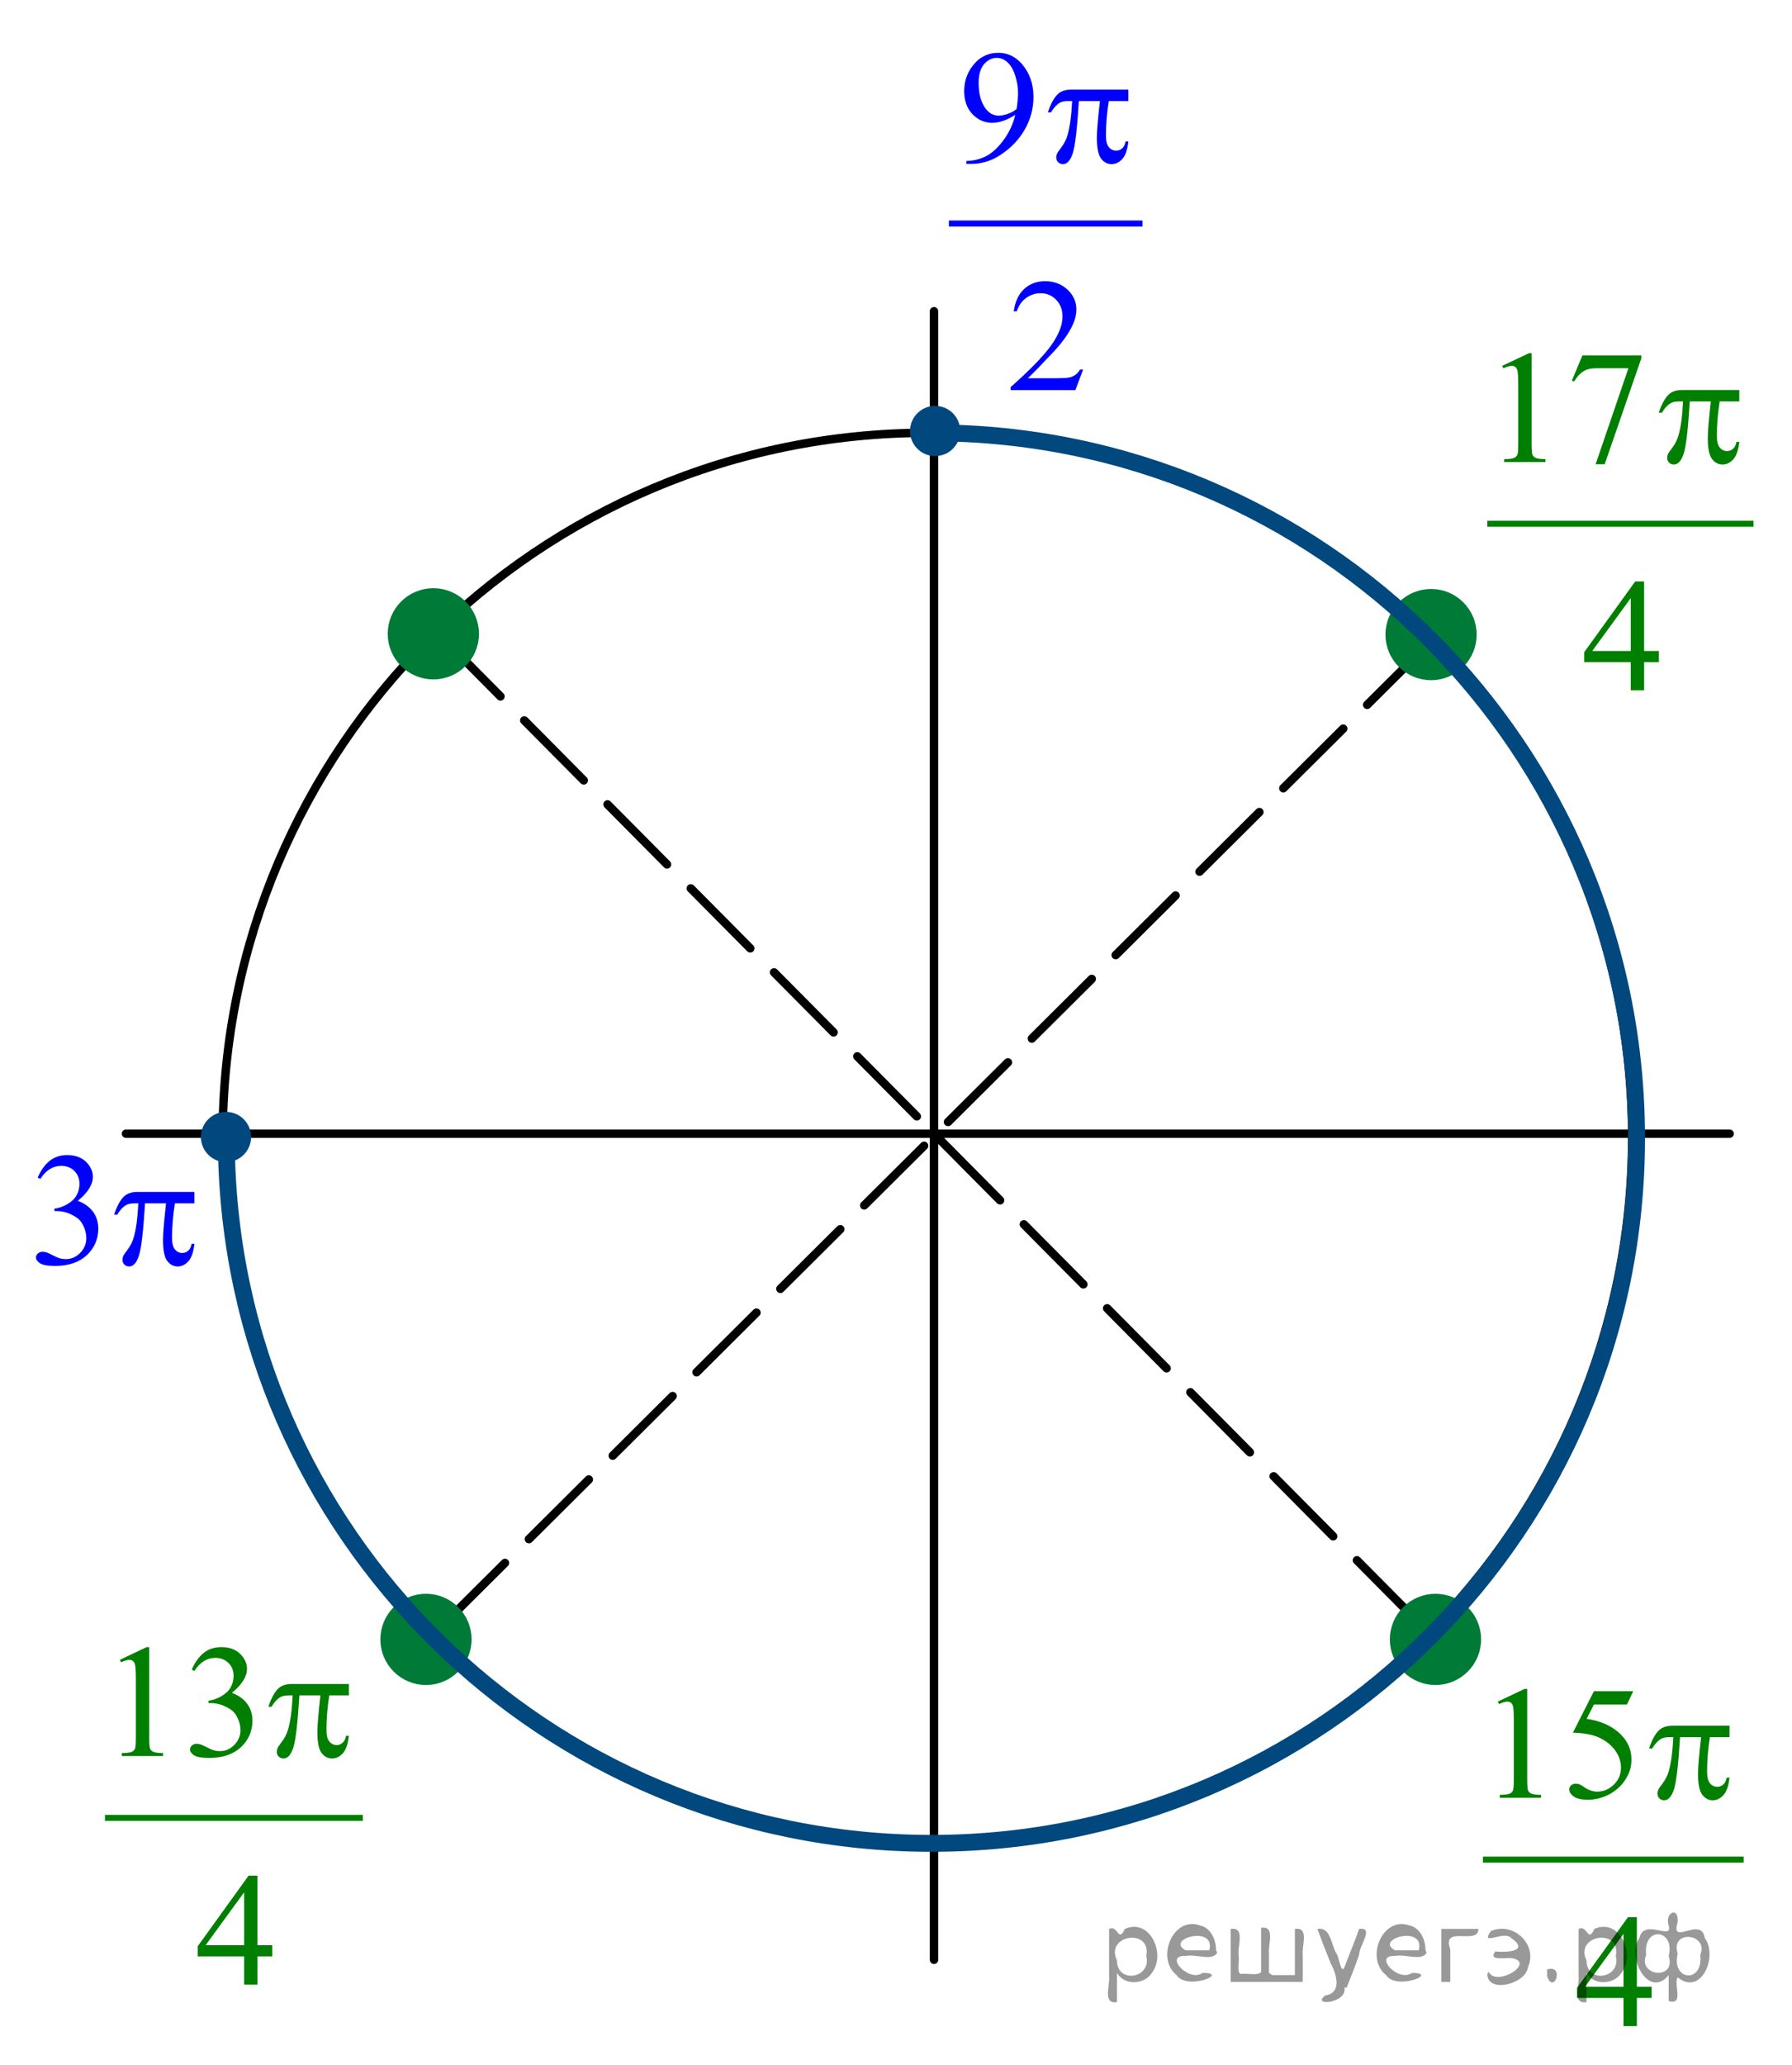 <?xml version="1.0" encoding="utf-8"?>
<!-- Generator: Adobe Illustrator 16.0.0, SVG Export Plug-In . SVG Version: 6.00 Build 0)  -->
<!DOCTYPE svg PUBLIC "-//W3C//DTD SVG 1.1//EN" "http://www.w3.org/Graphics/SVG/1.1/DTD/svg11.dtd">
<svg version="1.1" id="Слой_1" xmlns="http://www.w3.org/2000/svg" xmlns:xlink="http://www.w3.org/1999/xlink" x="0px" y="0px"
	 width="159.15px" height="183.301px" viewBox="0 0 159.15 183.301" enable-background="new 0 0 159.15 183.301"
	 xml:space="preserve">
<g>
	<g>
		<defs>
			<rect id="SVGID_1_" x="0" width="159.11" height="183.301"/>
		</defs>
		<clipPath id="SVGID_2_">
			<use xlink:href="#SVGID_1_"  overflow="visible"/>
		</clipPath>
	</g>
</g>
<path fill="none" stroke="#000000" stroke-width="0.75" stroke-linecap="round" stroke-linejoin="round" stroke-miterlimit="8" d="
	M82.366,38.415c-34.568,0-62.59,27.993-62.59,62.528c0,34.537,28.021,62.531,62.59,62.531c34.567,0,62.588-27.994,62.588-62.531
	C144.954,66.408,116.935,38.415,82.366,38.415L82.366,38.415z"/>
<line fill="none" stroke="#000000" stroke-width="0.75" stroke-linecap="round" stroke-linejoin="round" stroke-miterlimit="8" x1="82.951" y1="27.625" x2="82.951" y2="173.939"/>
<line fill="none" stroke="#000000" stroke-width="0.75" stroke-linecap="round" stroke-linejoin="round" stroke-miterlimit="8" x1="11.189" y1="100.619" x2="153.607" y2="100.619"/>
<path fill="#00487E" d="M84.904,38.253c0-1.023-0.831-1.854-1.854-1.854c-1.024,0-1.854,0.83-1.854,1.854s0.829,1.852,1.854,1.852
	S84.904,39.276,84.904,38.253L84.904,38.253z"/>
<path fill="none" stroke="#00487E" stroke-width="0.75" stroke-linecap="round" stroke-linejoin="round" stroke-miterlimit="8" d="
	M84.904,38.253c0-1.023-0.831-1.854-1.854-1.854c-1.024,0-1.854,0.83-1.854,1.854s0.829,1.852,1.854,1.852
	S84.904,39.276,84.904,38.253L84.904,38.253z"/>
<g>
	<g>
		<defs>
			<rect id="SVGID_3_" x="81.858" y="0.013" width="22.772" height="37.7"/>
		</defs>
		<clipPath id="SVGID_4_">
			<use xlink:href="#SVGID_3_"  overflow="visible"/>
		</clipPath>
		
			<line clip-path="url(#SVGID_4_)" fill="none" stroke="#0000FF" stroke-width="0.531" stroke-linecap="square" stroke-miterlimit="10" x1="84.538" y1="19.838" x2="101.197" y2="19.838"/>
	</g>
	<g>
		<defs>
			<rect id="SVGID_5_" x="81.858" y="0.013" width="22.772" height="37.7"/>
		</defs>
		<clipPath id="SVGID_6_">
			<use xlink:href="#SVGID_5_"  overflow="visible"/>
		</clipPath>
		<g clip-path="url(#SVGID_6_)">
			<path fill="#0000FF" d="M85.825,14.545v-0.258c0.622-0.009,1.202-0.15,1.74-0.422c0.537-0.272,1.057-0.748,1.559-1.428
				c0.501-0.68,0.85-1.427,1.046-2.241c-0.753,0.47-1.435,0.705-2.043,0.705c-0.687,0-1.273-0.257-1.764-0.771
				c-0.488-0.515-0.732-1.198-0.732-2.049c0-0.829,0.244-1.566,0.732-2.213c0.591-0.787,1.36-1.18,2.311-1.18
				c0.801,0,1.487,0.321,2.058,0.963c0.7,0.796,1.052,1.778,1.052,2.947c0,1.052-0.268,2.033-0.8,2.943
				c-0.531,0.91-1.272,1.666-2.224,2.266c-0.771,0.493-1.613,0.74-2.524,0.74h-0.41V14.545z M90.285,9.678
				c0.087-0.604,0.13-1.089,0.13-1.452c0-0.452-0.079-0.939-0.237-1.463c-0.158-0.523-0.383-0.925-0.673-1.205
				c-0.29-0.28-0.62-0.419-0.989-0.419c-0.427,0-0.801,0.187-1.122,0.559c-0.32,0.373-0.481,0.927-0.481,1.662
				c0,0.982,0.214,1.75,0.641,2.304c0.313,0.4,0.695,0.601,1.151,0.601c0.22,0,0.48-0.051,0.783-0.154
				C89.789,10.009,90.056,9.865,90.285,9.678z"/>
		</g>
	</g>
	<g>
		<defs>
			<rect id="SVGID_7_" x="81.858" y="0.013" width="22.772" height="37.7"/>
		</defs>
		<clipPath id="SVGID_8_">
			<use xlink:href="#SVGID_7_"  overflow="visible"/>
		</clipPath>
		<g clip-path="url(#SVGID_8_)">
			<path fill="#0000FF" d="M96.192,32.799l-0.684,1.822h-5.756v-0.258c1.692-1.499,2.885-2.723,3.576-3.673
				c0.689-0.95,1.035-1.818,1.035-2.604c0-0.601-0.189-1.094-0.567-1.48c-0.38-0.387-0.833-0.58-1.36-0.58
				c-0.479,0-0.91,0.136-1.291,0.408c-0.382,0.272-0.663,0.672-0.846,1.198h-0.267c0.119-0.861,0.429-1.522,0.925-1.983
				s1.116-0.691,1.859-0.691c0.791,0,1.451,0.247,1.981,0.74c0.53,0.493,0.795,1.075,0.795,1.746c0,0.479-0.115,0.959-0.345,1.438
				c-0.355,0.754-0.932,1.553-1.728,2.395c-1.193,1.267-1.939,2.03-2.237,2.291h2.547c0.519,0,0.882-0.019,1.09-0.056
				c0.209-0.037,0.396-0.113,0.564-0.227c0.168-0.114,0.313-0.276,0.438-0.485L96.192,32.799L96.192,32.799z"/>
		</g>
	</g>
	<g>
		<defs>
			<rect id="SVGID_9_" x="81.858" y="0.013" width="22.772" height="37.7"/>
		</defs>
		<clipPath id="SVGID_10_">
			<use xlink:href="#SVGID_9_"  overflow="visible"/>
		</clipPath>
		<g clip-path="url(#SVGID_10_)">
			<path fill="#0000FF" d="M100.212,7.954v1.013h-1.741c-0.168,1.066-0.252,2.087-0.252,3.065c0,0.479,0.087,0.823,0.26,1.03
				c0.172,0.207,0.39,0.311,0.647,0.311c0.206,0,0.386-0.07,0.539-0.209c0.152-0.139,0.252-0.342,0.295-0.607h0.252
				c-0.081,0.735-0.263,1.254-0.543,1.557c-0.28,0.302-0.596,0.454-0.946,0.454c-0.374,0-0.686-0.165-0.936-0.496
				c-0.249-0.331-0.374-0.947-0.374-1.85c0-0.568,0.092-1.653,0.272-3.254h-1.87c-0.147,2.439-0.329,3.982-0.54,4.629
				s-0.501,0.97-0.87,0.97c-0.173,0-0.314-0.056-0.428-0.167c-0.112-0.112-0.17-0.251-0.17-0.419c0-0.121,0.021-0.226,0.059-0.314
				c0.053-0.121,0.166-0.291,0.339-0.51c0.292-0.377,0.496-0.773,0.61-1.188c0.206-0.708,0.34-1.708,0.402-3.002h-0.331
				c-0.35,0-0.611,0.056-0.784,0.167c-0.276,0.167-0.532,0.447-0.762,0.838H93.06c0.27-0.805,0.583-1.362,0.942-1.669
				c0.272-0.232,0.657-0.349,1.15-0.349L100.212,7.954L100.212,7.954z"/>
		</g>
	</g>
</g>
<line fill="none" stroke="#000000" stroke-width="0.75" stroke-linecap="round" stroke-linejoin="round" stroke-miterlimit="8" stroke-dasharray="7.5,3" x1="39.166" y1="56.485" x2="126.348" y2="144.365"/>
<path fill="#00487E" d="M21.925,100.913c0-1.022-0.83-1.854-1.854-1.854c-1.023,0-1.854,0.83-1.854,1.854
	c0,1.021,0.83,1.853,1.854,1.853C21.095,102.766,21.925,101.936,21.925,100.913L21.925,100.913z"/>
<path fill="none" stroke="#00487E" stroke-width="0.75" stroke-linecap="round" stroke-linejoin="round" stroke-miterlimit="8" d="
	M21.925,100.913c0-1.022-0.83-1.854-1.854-1.854c-1.023,0-1.854,0.83-1.854,1.854c0,1.021,0.83,1.853,1.854,1.853
	C21.095,102.766,21.925,101.936,21.925,100.913L21.925,100.913z"/>
<g>
	<g>
		<defs>
			<rect id="SVGID_11_" x="0.599" y="99.203" width="20.038" height="16.9"/>
		</defs>
		<clipPath id="SVGID_12_">
			<use xlink:href="#SVGID_11_"  overflow="visible"/>
		</clipPath>
		<g clip-path="url(#SVGID_12_)">
			<path fill="#0000FF" d="M3.346,104.518c0.277-0.638,0.628-1.129,1.051-1.477s0.951-0.521,1.582-0.521
				c0.78,0,1.378,0.248,1.794,0.74c0.316,0.368,0.475,0.762,0.475,1.182c0,0.688-0.445,1.399-1.334,2.137
				c0.598,0.229,1.05,0.554,1.355,0.979c0.307,0.422,0.459,0.92,0.459,1.493c0,0.819-0.268,1.529-0.804,2.13
				c-0.699,0.781-1.71,1.174-3.035,1.174c-0.656,0-1.102-0.08-1.338-0.237c-0.237-0.158-0.355-0.329-0.355-0.511
				c0-0.136,0.057-0.254,0.168-0.355c0.112-0.102,0.248-0.152,0.405-0.152c0.12,0,0.242,0.019,0.366,0.055
				c0.081,0.023,0.265,0.108,0.552,0.256c0.287,0.146,0.485,0.232,0.597,0.262c0.177,0.051,0.365,0.077,0.566,0.077
				c0.488,0,0.912-0.185,1.273-0.552c0.36-0.368,0.542-0.805,0.542-1.307c0-0.367-0.084-0.727-0.251-1.074
				c-0.124-0.262-0.262-0.459-0.409-0.595c-0.206-0.187-0.488-0.354-0.847-0.507c-0.359-0.15-0.726-0.227-1.099-0.227H4.832v-0.209
				c0.378-0.047,0.757-0.18,1.137-0.398c0.38-0.218,0.657-0.48,0.829-0.789c0.172-0.308,0.258-0.645,0.258-1.013
				c0-0.479-0.154-0.866-0.463-1.162s-0.692-0.442-1.152-0.442c-0.74,0-1.36,0.387-1.857,1.158L3.346,104.518z"/>
		</g>
	</g>
	<g>
		<defs>
			<rect id="SVGID_13_" x="0.599" y="99.203" width="20.038" height="16.9"/>
		</defs>
		<clipPath id="SVGID_14_">
			<use xlink:href="#SVGID_13_"  overflow="visible"/>
		</clipPath>
		<g clip-path="url(#SVGID_14_)">
			<path fill="#0000FF" d="M17.267,105.789v1.012H15.53c-0.167,1.066-0.251,2.088-0.251,3.065c0,0.479,0.087,0.823,0.259,1.03
				s0.387,0.311,0.646,0.311c0.206,0,0.385-0.068,0.538-0.209s0.251-0.343,0.294-0.607h0.251c-0.082,0.735-0.262,1.254-0.542,1.558
				c-0.28,0.303-0.595,0.454-0.944,0.454c-0.372,0-0.684-0.166-0.933-0.496s-0.373-0.947-0.373-1.852
				c0-0.566,0.091-1.652,0.272-3.254H12.88c-0.148,2.439-0.328,3.982-0.538,4.631c-0.21,0.646-0.5,0.971-0.868,0.971
				c-0.172,0-0.313-0.058-0.427-0.168c-0.113-0.111-0.168-0.252-0.168-0.42c0-0.121,0.019-0.226,0.057-0.313
				c0.053-0.121,0.165-0.291,0.337-0.51c0.292-0.377,0.495-0.772,0.61-1.187c0.206-0.709,0.339-1.709,0.402-3.004h-0.33
				c-0.35,0-0.61,0.057-0.782,0.168c-0.277,0.168-0.531,0.447-0.761,0.838h-0.28c0.268-0.806,0.582-1.361,0.939-1.668
				c0.273-0.232,0.655-0.35,1.148-0.35H17.267z"/>
		</g>
	</g>
</g>
<line fill="none" stroke="#000000" stroke-width="0.75" stroke-linecap="round" stroke-linejoin="round" stroke-miterlimit="8" stroke-dasharray="7.5,3" x1="126.737" y1="57.266" x2="37.995" y2="145.534"/>
<path fill="#007A37" d="M127.096,52.649c-2.03,0-3.677,1.646-3.677,3.673c0,2.028,1.646,3.673,3.677,3.673
	c2.029,0,3.675-1.645,3.675-3.673C130.771,54.295,129.125,52.649,127.096,52.649L127.096,52.649z"/>
<path fill="none" stroke="#007A37" stroke-width="0.75" stroke-linecap="round" stroke-linejoin="round" stroke-miterlimit="8" d="
	M127.096,52.649c-2.03,0-3.677,1.646-3.677,3.673c0,2.028,1.646,3.673,3.677,3.673c2.029,0,3.675-1.645,3.675-3.673
	C130.771,54.295,129.125,52.649,127.096,52.649L127.096,52.649z"/>
<path fill="#007A37" d="M127.485,141.83c-2.029,0-3.676,1.645-3.676,3.673s1.646,3.673,3.676,3.673c2.031,0,3.678-1.645,3.678-3.673
	S129.517,141.83,127.485,141.83L127.485,141.83z"/>
<path fill="none" stroke="#007A37" stroke-width="0.75" stroke-linecap="round" stroke-linejoin="round" stroke-miterlimit="8" d="
	M127.485,141.83c-2.029,0-3.676,1.645-3.676,3.673s1.646,3.673,3.676,3.673c2.031,0,3.678-1.645,3.678-3.673
	S129.517,141.83,127.485,141.83L127.485,141.83z"/>
<g>
	<g>
		<defs>
			<rect id="SVGID_15_" x="129.288" y="145.225" width="28.106" height="37.698"/>
		</defs>
		<clipPath id="SVGID_16_">
			<use xlink:href="#SVGID_15_"  overflow="visible"/>
		</clipPath>
		
			<line clip-path="url(#SVGID_16_)" fill="none" stroke="#007F00" stroke-width="0.531" stroke-linecap="square" stroke-miterlimit="10" x1="131.964" y1="165.048" x2="154.592" y2="165.048"/>
	</g>
	<g>
		<defs>
			<rect id="SVGID_17_" x="129.288" y="145.225" width="28.106" height="37.698"/>
		</defs>
		<clipPath id="SVGID_18_">
			<use xlink:href="#SVGID_17_"  overflow="visible"/>
		</clipPath>
		<g clip-path="url(#SVGID_18_)">
			<path fill="#007F00" d="M133.025,151.023l2.372-1.125h0.237v7.996c0,0.53,0.021,0.86,0.068,0.99
				c0.045,0.131,0.14,0.23,0.282,0.301c0.146,0.069,0.438,0.109,0.878,0.118v0.259h-3.667v-0.259
				c0.46-0.009,0.759-0.047,0.893-0.114s0.228-0.158,0.28-0.271c0.053-0.114,0.078-0.455,0.078-1.023v-5.11
				c0-0.688-0.022-1.132-0.07-1.326c-0.034-0.149-0.096-0.259-0.185-0.328s-0.194-0.104-0.319-0.104
				c-0.178,0-0.425,0.072-0.74,0.217L133.025,151.023z"/>
			<path fill="#007F00" d="M145.052,150.096l-0.561,1.188h-2.934l-0.641,1.271c1.271,0.183,2.275,0.642,3.02,1.376
				c0.639,0.633,0.956,1.379,0.956,2.234c0,0.498-0.104,0.959-0.313,1.383c-0.209,0.423-0.472,0.784-0.787,1.082
				c-0.316,0.298-0.669,0.537-1.058,0.719c-0.552,0.256-1.116,0.385-1.695,0.385c-0.585,0-1.012-0.097-1.276-0.289
				c-0.265-0.193-0.399-0.406-0.399-0.64c0-0.131,0.057-0.245,0.166-0.346c0.11-0.101,0.249-0.149,0.417-0.149
				c0.124,0,0.233,0.019,0.327,0.056c0.094,0.036,0.252,0.133,0.479,0.286c0.358,0.242,0.724,0.363,1.093,0.363
				c0.561,0,1.053-0.207,1.478-0.619c0.425-0.41,0.637-0.912,0.637-1.504c0-0.572-0.189-1.106-0.567-1.603
				c-0.379-0.496-0.9-0.879-1.566-1.149c-0.522-0.209-1.234-0.33-2.136-0.361l1.869-3.68h3.492V150.096z"/>
		</g>
	</g>
	<g>
		<defs>
			<rect id="SVGID_19_" x="129.288" y="145.225" width="28.106" height="37.698"/>
		</defs>
		<clipPath id="SVGID_20_">
			<use xlink:href="#SVGID_19_"  overflow="visible"/>
		</clipPath>
		<g clip-path="url(#SVGID_20_)">
			<path fill="#007F00" d="M146.682,176.334v0.991h-1.309v2.5h-1.187v-2.5h-4.126v-0.894l4.521-6.271h0.79v6.173L146.682,176.334
				L146.682,176.334z M144.188,176.334v-4.699l-3.422,4.699H144.188z"/>
		</g>
	</g>
	<g>
		<defs>
			<rect id="SVGID_21_" x="129.288" y="145.225" width="28.106" height="37.698"/>
		</defs>
		<clipPath id="SVGID_22_">
			<use xlink:href="#SVGID_21_"  overflow="visible"/>
		</clipPath>
		<g clip-path="url(#SVGID_22_)">
			<path fill="#007F00" d="M153.599,153.168v1.012h-1.74c-0.167,1.066-0.251,2.088-0.251,3.065c0,0.479,0.086,0.823,0.26,1.03
				c0.172,0.207,0.388,0.311,0.646,0.311c0.206,0,0.386-0.068,0.539-0.209s0.252-0.343,0.295-0.607h0.252
				c-0.082,0.735-0.263,1.254-0.543,1.558c-0.28,0.303-0.596,0.454-0.945,0.454c-0.374,0-0.686-0.166-0.935-0.496
				s-0.374-0.947-0.374-1.852c0-0.566,0.092-1.651,0.273-3.254h-1.869c-0.148,2.439-0.328,3.982-0.539,4.631
				c-0.211,0.646-0.501,0.971-0.87,0.971c-0.172,0-0.314-0.057-0.428-0.168c-0.112-0.111-0.169-0.252-0.169-0.42
				c0-0.12,0.02-0.226,0.058-0.313c0.053-0.121,0.166-0.291,0.338-0.51c0.293-0.377,0.496-0.772,0.611-1.187
				c0.206-0.709,0.34-1.709,0.401-3.004h-0.33c-0.351,0-0.61,0.057-0.783,0.168c-0.277,0.168-0.531,0.447-0.763,0.838h-0.279
				c0.269-0.806,0.582-1.36,0.94-1.668c0.273-0.232,0.656-0.35,1.15-0.35H153.599z"/>
		</g>
	</g>
</g>
<g>
	<g>
		<defs>
			<rect id="SVGID_23_" x="6.909" y="141.518" width="28.106" height="37.7"/>
		</defs>
		<clipPath id="SVGID_24_">
			<use xlink:href="#SVGID_23_"  overflow="visible"/>
		</clipPath>
		
			<line clip-path="url(#SVGID_24_)" fill="none" stroke="#007F00" stroke-width="0.531" stroke-linecap="square" stroke-miterlimit="10" x1="9.586" y1="161.343" x2="31.962" y2="161.343"/>
	</g>
	<g>
		<defs>
			<rect id="SVGID_25_" x="6.909" y="141.518" width="28.106" height="37.7"/>
		</defs>
		<clipPath id="SVGID_26_">
			<use xlink:href="#SVGID_25_"  overflow="visible"/>
		</clipPath>
		<g clip-path="url(#SVGID_26_)">
			<path fill="#007F00" d="M10.643,147.316l2.373-1.125h0.237v7.996c0,0.53,0.021,0.86,0.067,0.99
				c0.047,0.131,0.141,0.23,0.284,0.301c0.145,0.069,0.437,0.109,0.877,0.119v0.258h-3.666v-0.258
				c0.46-0.01,0.758-0.048,0.892-0.115s0.228-0.158,0.279-0.271c0.054-0.113,0.079-0.455,0.079-1.023v-5.11
				c0-0.688-0.023-1.132-0.071-1.326c-0.034-0.149-0.096-0.259-0.184-0.328c-0.089-0.069-0.194-0.104-0.319-0.104
				c-0.179,0-0.425,0.072-0.741,0.217L10.643,147.316z"/>
			<path fill="#007F00" d="M17.026,148.189c0.278-0.639,0.629-1.131,1.054-1.478c0.424-0.347,0.953-0.521,1.585-0.521
				c0.78,0,1.38,0.246,1.797,0.74c0.315,0.367,0.474,0.762,0.474,1.18c0,0.688-0.444,1.4-1.337,2.138
				c0.599,0.228,1.052,0.554,1.359,0.978c0.307,0.424,0.46,0.922,0.46,1.494c0,0.819-0.27,1.529-0.806,2.129
				c-0.699,0.782-1.713,1.174-3.041,1.174c-0.655,0-1.103-0.08-1.34-0.236c-0.236-0.158-0.355-0.329-0.355-0.51
				c0-0.137,0.056-0.254,0.169-0.356c0.111-0.103,0.248-0.153,0.406-0.153c0.119,0,0.241,0.02,0.366,0.057
				c0.081,0.023,0.267,0.107,0.554,0.255s0.485,0.233,0.597,0.262c0.177,0.052,0.367,0.077,0.568,0.077
				c0.488,0,0.914-0.186,1.275-0.552c0.362-0.368,0.543-0.804,0.543-1.306c0-0.369-0.084-0.728-0.251-1.076
				c-0.125-0.26-0.261-0.459-0.41-0.594c-0.206-0.187-0.488-0.354-0.848-0.507c-0.359-0.149-0.726-0.227-1.1-0.227h-0.23v-0.209
				c0.378-0.048,0.758-0.181,1.139-0.398c0.382-0.218,0.658-0.481,0.831-0.789s0.26-0.645,0.26-1.013
				c0-0.479-0.155-0.866-0.465-1.162c-0.309-0.296-0.693-0.443-1.153-0.443c-0.743,0-1.363,0.387-1.862,1.159L17.026,148.189z"/>
		</g>
	</g>
	<g>
		<defs>
			<rect id="SVGID_27_" x="6.909" y="141.518" width="28.106" height="37.7"/>
		</defs>
		<clipPath id="SVGID_28_">
			<use xlink:href="#SVGID_27_"  overflow="visible"/>
		</clipPath>
		<g clip-path="url(#SVGID_28_)">
			<path fill="#007F00" d="M24.177,172.646v0.992h-1.308v2.5h-1.187v-2.5h-4.126v-0.895l4.521-6.271h0.791v6.174H24.177
				L24.177,172.646z M21.683,172.646v-4.698l-3.422,4.698H21.683z"/>
		</g>
	</g>
	<g>
		<defs>
			<rect id="SVGID_29_" x="6.909" y="141.518" width="28.106" height="37.7"/>
		</defs>
		<clipPath id="SVGID_30_">
			<use xlink:href="#SVGID_29_"  overflow="visible"/>
		</clipPath>
		<g clip-path="url(#SVGID_30_)">
			<path fill="#007F00" d="M30.982,149.461v1.012h-1.739c-0.168,1.066-0.251,2.088-0.251,3.065c0,0.479,0.086,0.823,0.259,1.03
				c0.172,0.207,0.388,0.311,0.646,0.311c0.206,0,0.387-0.068,0.539-0.209c0.153-0.14,0.251-0.343,0.294-0.607h0.252
				c-0.082,0.735-0.263,1.254-0.543,1.558c-0.279,0.303-0.595,0.454-0.944,0.454c-0.374,0-0.686-0.166-0.936-0.496
				c-0.249-0.33-0.374-0.947-0.374-1.852c0-0.566,0.091-1.651,0.273-3.254h-1.869c-0.148,2.439-0.328,3.982-0.539,4.631
				c-0.211,0.646-0.501,0.971-0.87,0.971c-0.173,0-0.314-0.057-0.428-0.168s-0.169-0.252-0.169-0.42c0-0.12,0.019-0.226,0.058-0.313
				c0.053-0.121,0.165-0.291,0.338-0.51c0.292-0.377,0.496-0.772,0.611-1.187c0.206-0.709,0.34-1.709,0.402-3.004h-0.331
				c-0.351,0-0.611,0.058-0.784,0.168c-0.278,0.168-0.532,0.447-0.762,0.838h-0.28c0.268-0.806,0.582-1.36,0.94-1.668
				c0.273-0.232,0.657-0.35,1.15-0.35H30.982z"/>
		</g>
	</g>
</g>
<g>
	<g>
		<defs>
			<rect id="SVGID_31_" x="129.678" y="26.663" width="29.473" height="37.7"/>
		</defs>
		<clipPath id="SVGID_32_">
			<use xlink:href="#SVGID_31_"  overflow="visible"/>
		</clipPath>
		
			<line clip-path="url(#SVGID_32_)" fill="none" stroke="#007F00" stroke-width="0.531" stroke-linecap="square" stroke-miterlimit="10" x1="132.357" y1="46.488" x2="155.467" y2="46.488"/>
	</g>
	<g>
		<defs>
			<rect id="SVGID_33_" x="129.678" y="26.663" width="29.473" height="37.7"/>
		</defs>
		<clipPath id="SVGID_34_">
			<use xlink:href="#SVGID_33_"  overflow="visible"/>
		</clipPath>
		<g clip-path="url(#SVGID_34_)">
			<path fill="#007F00" d="M133.413,32.47l2.375-1.124h0.236v7.995c0,0.531,0.022,0.861,0.068,0.992s0.141,0.23,0.284,0.3
				c0.143,0.07,0.437,0.109,0.878,0.119v0.258h-3.67v-0.258c0.461-0.009,0.758-0.048,0.893-0.115
				c0.134-0.067,0.229-0.158,0.28-0.272c0.053-0.114,0.079-0.455,0.079-1.023V34.23c0-0.689-0.023-1.131-0.071-1.327
				c-0.034-0.149-0.095-0.258-0.184-0.328c-0.089-0.07-0.196-0.105-0.32-0.105c-0.178,0-0.425,0.072-0.741,0.216L133.413,32.47z"/>
			<path fill="#007F00" d="M140.537,31.542h5.229v0.266l-3.252,9.398h-0.806l2.914-8.525h-2.685c-0.543,0-0.929,0.063-1.159,0.188
				c-0.401,0.214-0.727,0.545-0.971,0.992l-0.209-0.077L140.537,31.542z"/>
		</g>
	</g>
	<g>
		<defs>
			<rect id="SVGID_35_" x="129.678" y="26.663" width="29.473" height="37.7"/>
		</defs>
		<clipPath id="SVGID_36_">
			<use xlink:href="#SVGID_35_"  overflow="visible"/>
		</clipPath>
		<g clip-path="url(#SVGID_36_)">
			<path fill="#007F00" d="M147.329,57.78v0.992h-1.311v2.5h-1.188v-2.5h-4.13v-0.894l4.524-6.27h0.792v6.172H147.329z
				 M144.832,57.78v-4.699l-3.425,4.699H144.832z"/>
		</g>
	</g>
	<g>
		<defs>
			<rect id="SVGID_37_" x="129.678" y="26.663" width="29.473" height="37.7"/>
		</defs>
		<clipPath id="SVGID_38_">
			<use xlink:href="#SVGID_37_"  overflow="visible"/>
		</clipPath>
		<g clip-path="url(#SVGID_38_)">
			<path fill="#007F00" d="M154.469,34.614v1.013h-1.741c-0.168,1.066-0.252,2.087-0.252,3.065c0,0.479,0.087,0.823,0.259,1.03
				c0.174,0.207,0.39,0.311,0.648,0.311c0.206,0,0.386-0.07,0.539-0.209c0.153-0.139,0.252-0.342,0.295-0.607h0.252
				c-0.081,0.735-0.263,1.254-0.543,1.557c-0.28,0.302-0.597,0.454-0.946,0.454c-0.374,0-0.687-0.165-0.936-0.496
				s-0.374-0.947-0.374-1.85c0-0.568,0.091-1.653,0.272-3.254h-1.871c-0.147,2.439-0.327,3.982-0.538,4.629
				c-0.213,0.647-0.503,0.97-0.871,0.97c-0.174,0-0.315-0.056-0.429-0.167c-0.112-0.112-0.169-0.251-0.169-0.419
				c0-0.121,0.02-0.226,0.058-0.314c0.053-0.121,0.166-0.291,0.339-0.51c0.292-0.377,0.496-0.773,0.61-1.187
				c0.206-0.708,0.342-1.708,0.403-3.002h-0.331c-0.351,0-0.611,0.056-0.784,0.167c-0.277,0.167-0.532,0.447-0.763,0.838h-0.281
				c0.27-0.805,0.583-1.362,0.942-1.669c0.272-0.232,0.657-0.349,1.151-0.349L154.469,34.614L154.469,34.614z"/>
		</g>
	</g>
</g>
<path fill="#007A37" d="M37.832,141.83c-2.03,0-3.677,1.645-3.677,3.673s1.646,3.673,3.677,3.673c2.029,0,3.676-1.645,3.676-3.673
	S39.862,141.83,37.832,141.83L37.832,141.83z"/>
<path fill="none" stroke="#007A37" stroke-width="0.75" stroke-linecap="round" stroke-linejoin="round" stroke-miterlimit="8" d="
	M37.832,141.83c-2.03,0-3.677,1.645-3.677,3.673s1.646,3.673,3.677,3.673c2.029,0,3.676-1.645,3.676-3.673
	S39.862,141.83,37.832,141.83L37.832,141.83z"/>
<path fill="#007A37" d="M38.485,52.58c-2.029,0-3.676,1.645-3.676,3.673s1.646,3.673,3.676,3.673c2.031,0,3.678-1.645,3.678-3.673
	S40.517,52.58,38.485,52.58L38.485,52.58z"/>
<path fill="none" stroke="#007A37" stroke-width="0.75" stroke-linecap="round" stroke-linejoin="round" stroke-miterlimit="8" d="
	M38.485,52.58c-2.029,0-3.676,1.645-3.676,3.673s1.646,3.673,3.676,3.673c2.031,0,3.678-1.645,3.678-3.673
	S40.517,52.58,38.485,52.58L38.485,52.58z"/>
<path fill="none" stroke="#00487E" stroke-width="1.5" stroke-linejoin="round" stroke-miterlimit="8" d="M20.104,101.811
	c0.438,34.256,28.343,61.795,62.618,61.795c34.587,0,62.623-28.022,62.623-62.596c0-34.569-28.036-62.595-62.623-62.595
	c-0.207,0-0.415,0.003-0.621,0.006"/>
<g style="stroke:none;fill:#000;fill-opacity:0.4" > <path d="m 99.2,175.2 c 0,0.8 0,1.6 0,2.5 -1.3,0.2 -0.6,-1.5 -0.7,-2.3 0,-1.4 0,-2.8 0,-4.2 0.8,-0.4 0.8,1.3 1.4,0.0 2.2,-1.0 3.7,2.2 2.4,3.9 -0.6,1.0 -2.4,1.2 -3.1,0.0 z m 2.6,-1.6 c 0.5,-2.5 -3.7,-1.9 -2.6,0.4 0.0,2.1 3.1,1.6 2.6,-0.4 z" /> <path d="m 108.1,173.3 c -0.4,0.8 -1.9,0.1 -2.8,0.3 -2.0,-0.1 0.3,2.4 1.5,1.5 2.5,0.0 -1.4,1.6 -2.3,0.2 -1.9,-1.5 -0.3,-5.3 2.1,-4.4 0.9,0.2 1.4,1.2 1.4,2.2 z m -0.7,-0.2 c 0.6,-2.3 -4.0,-1.0 -2.1,0.0 0.7,0 1.4,-0.0 2.1,-0.0 z" /> <path d="m 113.0,175.3 c 0.6,0 1.3,0 2.0,0 0,-1.3 0,-2.7 0,-4.1 1.3,-0.2 0.6,1.5 0.7,2.3 0,0.8 0,1.6 0,2.4 -2.1,0 -4.2,0 -6.4,0 0,-1.5 0,-3.1 0,-4.7 1.3,-0.2 0.6,1.5 0.7,2.3 0.1,0.5 -0.2,1.6 0.2,1.7 0.5,-0.1 1.6,0.2 1.8,-0.2 0,-1.3 0,-2.6 0,-3.9 1.3,-0.2 0.6,1.5 0.7,2.3 0,0.5 0,1.1 0,1.7 z" /> <path d="m 119.4,176.4 c 0.3,1.4 -3.0,1.7 -1.7,0.7 1.5,-0.2 1.0,-1.9 0.5,-2.8 -0.4,-1.0 -0.8,-2.0 -1.2,-3.1 1.2,-0.2 1.2,1.4 1.7,2.2 0.2,0.2 0.4,1.9 0.7,1.2 0.4,-1.1 0.9,-2.2 1.3,-3.4 1.4,-0.2 0.0,1.5 -0.0,2.3 -0.3,0.9 -0.7,1.9 -1.1,2.9 z" /> <path d="m 126.7,173.3 c -0.4,0.8 -1.9,0.1 -2.8,0.3 -2.0,-0.1 0.3,2.4 1.5,1.5 2.5,0.0 -1.4,1.6 -2.3,0.2 -1.9,-1.5 -0.3,-5.3 2.1,-4.4 0.9,0.2 1.4,1.2 1.4,2.2 z m -0.7,-0.2 c 0.6,-2.3 -4.0,-1.0 -2.1,0.0 0.7,0 1.4,-0.0 2.1,-0.0 z" /> <path d="m 128.0,175.9 c 0,-1.5 0,-3.1 0,-4.7 1.1,0 2.2,0 3.3,0 0.0,1.5 -3.3,-0.4 -2.5,1.8 0,0.9 0,1.9 0,2.9 -0.2,0 -0.5,0 -0.7,0 z" /> <path d="m 132.2,175.0 c 0.7,1.4 4.2,-0.8 2.1,-1.2 -0.5,-0.1 -2.2,0.3 -1.5,-0.6 1.0,0.1 3.1,0.0 1.4,-1.2 -0.6,-0.7 -2.8,0.8 -1.8,-0.6 2.0,-0.9 4.2,1.2 3.3,3.2 -0.2,1.5 -3.5,2.3 -3.6,0.7 l 0,-0.1 0,-0.0 0,0 z" /> <path d="m 137.4,174.8 c 1.6,-0.5 0.6,2.3 -0.0,0.6 -0.0,-0.2 0.0,-0.4 0.0,-0.6 z" /> <path d="m 140.9,175.2 c 0,0.8 0,1.6 0,2.5 -1.3,0.2 -0.6,-1.5 -0.7,-2.3 0,-1.4 0,-2.8 0,-4.2 0.8,-0.4 0.8,1.3 1.4,0.0 2.2,-1.0 3.7,2.2 2.4,3.9 -0.6,1.0 -2.4,1.2 -3.1,0.0 z m 2.6,-1.6 c 0.5,-2.5 -3.7,-1.9 -2.6,0.4 0.0,2.1 3.1,1.6 2.6,-0.4 z" /> <path d="m 146.2,173.5 c -0.8,1.9 2.7,2.3 2.0,0.1 0.6,-2.4 -2.3,-2.7 -2.0,-0.1 z m 2.0,4.2 c 0,-0.8 0,-1.6 0,-2.4 -1.8,2.2 -3.8,-1.7 -2.6,-3.3 0.4,-1.8 3.0,0.3 2.6,-1.1 -0.4,-1.1 0.9,-1.8 0.8,-0.3 -0.7,2.2 2.1,-0.6 2.4,1.4 1.2,1.6 -0.3,5.2 -2.4,3.5 -0.4,0.6 0.6,2.5 -0.8,2.1 z m 2.8,-4.2 c 0.8,-1.9 -2.7,-2.3 -2.0,-0.1 -0.6,2.4 2.3,2.7 2.0,0.1 z" /> </g></svg>

<!--File created and owned by https://sdamgia.ru. Copying is prohibited. All rights reserved.-->
